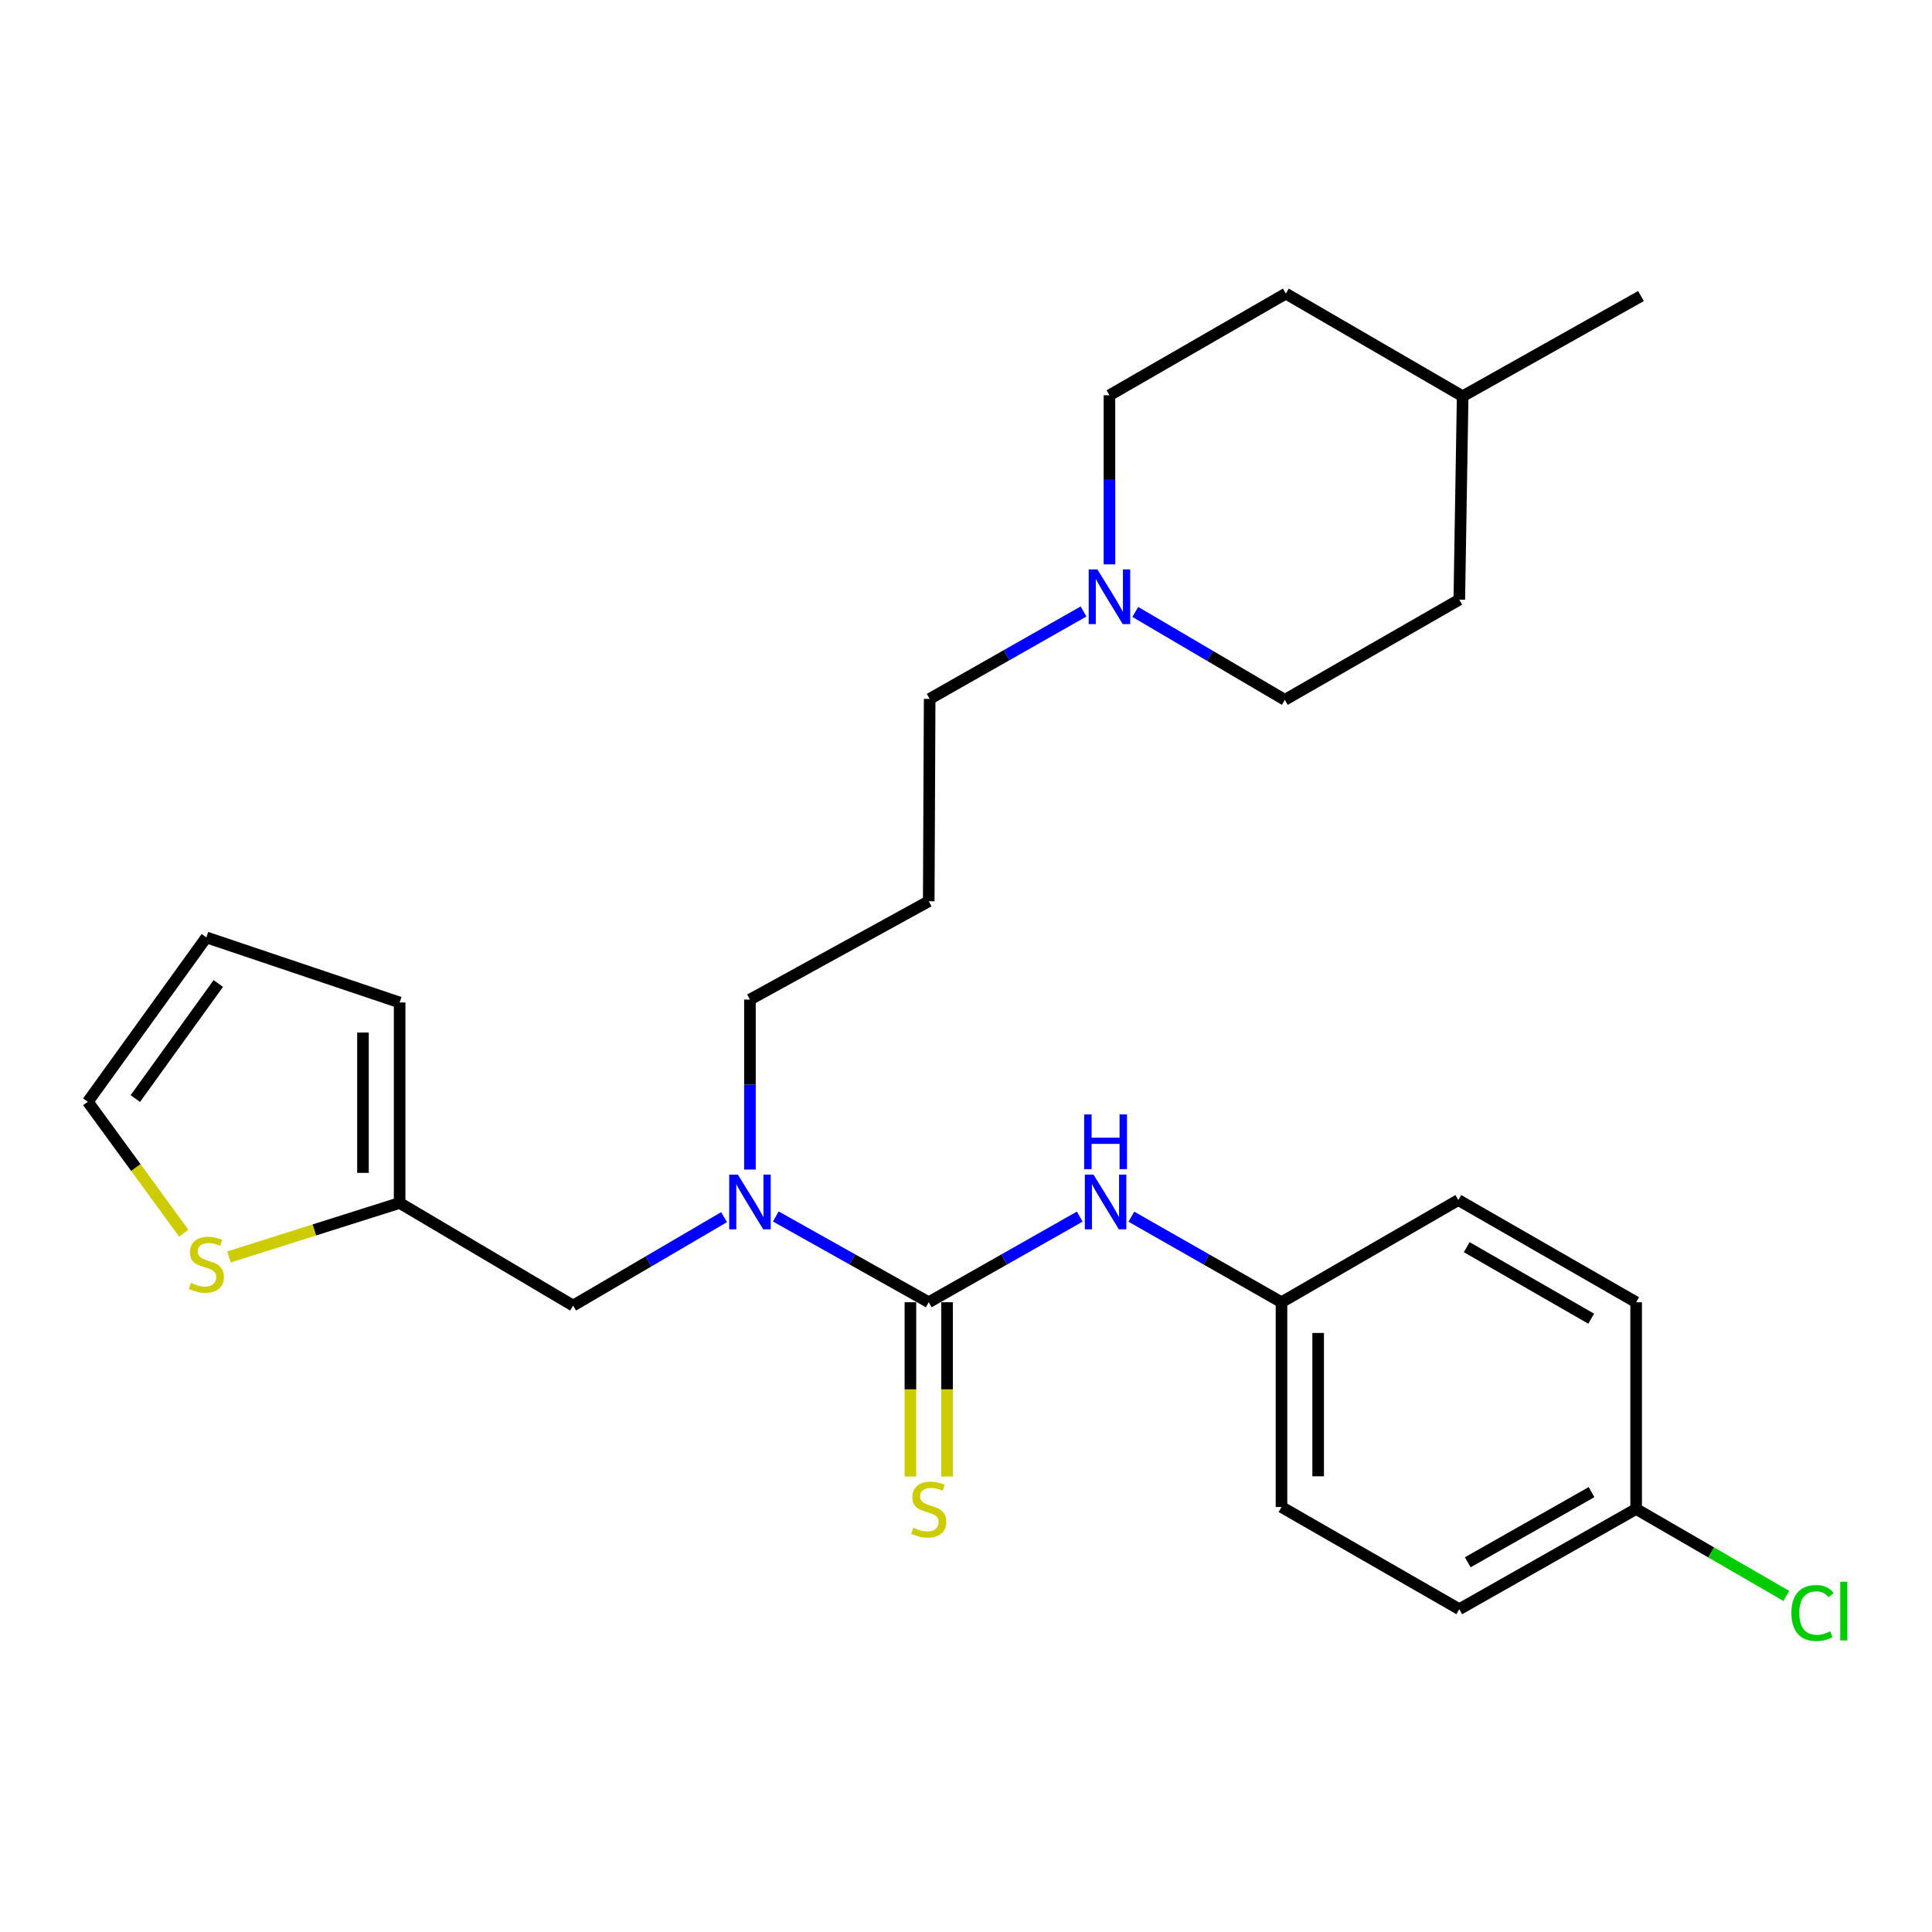 <?xml version='1.0' encoding='iso-8859-1'?>
<svg version='1.1' baseProfile='full'
              xmlns='http://www.w3.org/2000/svg'
                      xmlns:rdkit='http://www.rdkit.org/xml'
                      xmlns:xlink='http://www.w3.org/1999/xlink'
                  xml:space='preserve'
width='1000px' height='1000px' viewBox='0 0 1000 1000'>
<!-- END OF HEADER -->
<rect style='opacity:1.0;fill:#FFFFFF;stroke:none' width='1000' height='1000' x='0' y='0'> </rect>
<path class='bond-0' d='M 480.714,674.041 L 441.139,651.847' style='fill:none;fill-rule:evenodd;stroke:#000000;stroke-width:6px;stroke-linecap:butt;stroke-linejoin:miter;stroke-opacity:1' />
<path class='bond-0' d='M 441.139,651.847 L 401.563,629.652' style='fill:none;fill-rule:evenodd;stroke:#0000FF;stroke-width:6px;stroke-linecap:butt;stroke-linejoin:miter;stroke-opacity:1' />
<path class='bond-1' d='M 480.714,674.041 L 519.795,651.882' style='fill:none;fill-rule:evenodd;stroke:#000000;stroke-width:6px;stroke-linecap:butt;stroke-linejoin:miter;stroke-opacity:1' />
<path class='bond-1' d='M 519.795,651.882 L 558.875,629.722' style='fill:none;fill-rule:evenodd;stroke:#0000FF;stroke-width:6px;stroke-linecap:butt;stroke-linejoin:miter;stroke-opacity:1' />
<path class='bond-5' d='M 471.228,674.041 L 471.228,719.146' style='fill:none;fill-rule:evenodd;stroke:#000000;stroke-width:6px;stroke-linecap:butt;stroke-linejoin:miter;stroke-opacity:1' />
<path class='bond-5' d='M 471.228,719.146 L 471.228,764.251' style='fill:none;fill-rule:evenodd;stroke:#CCCC00;stroke-width:6px;stroke-linecap:butt;stroke-linejoin:miter;stroke-opacity:1' />
<path class='bond-5' d='M 490.201,674.041 L 490.201,719.146' style='fill:none;fill-rule:evenodd;stroke:#000000;stroke-width:6px;stroke-linecap:butt;stroke-linejoin:miter;stroke-opacity:1' />
<path class='bond-5' d='M 490.201,719.146 L 490.201,764.251' style='fill:none;fill-rule:evenodd;stroke:#CCCC00;stroke-width:6px;stroke-linecap:butt;stroke-linejoin:miter;stroke-opacity:1' />
<path class='bond-6' d='M 374.779,629.988 L 335.709,652.879' style='fill:none;fill-rule:evenodd;stroke:#0000FF;stroke-width:6px;stroke-linecap:butt;stroke-linejoin:miter;stroke-opacity:1' />
<path class='bond-6' d='M 335.709,652.879 L 296.639,675.77' style='fill:none;fill-rule:evenodd;stroke:#000000;stroke-width:6px;stroke-linecap:butt;stroke-linejoin:miter;stroke-opacity:1' />
<path class='bond-16' d='M 388.171,605.362 L 388.171,561.372' style='fill:none;fill-rule:evenodd;stroke:#0000FF;stroke-width:6px;stroke-linecap:butt;stroke-linejoin:miter;stroke-opacity:1' />
<path class='bond-16' d='M 388.171,561.372 L 388.171,517.381' style='fill:none;fill-rule:evenodd;stroke:#000000;stroke-width:6px;stroke-linecap:butt;stroke-linejoin:miter;stroke-opacity:1' />
<path class='bond-10' d='M 585.606,629.756 L 624.455,651.899' style='fill:none;fill-rule:evenodd;stroke:#0000FF;stroke-width:6px;stroke-linecap:butt;stroke-linejoin:miter;stroke-opacity:1' />
<path class='bond-10' d='M 624.455,651.899 L 663.303,674.041' style='fill:none;fill-rule:evenodd;stroke:#000000;stroke-width:6px;stroke-linecap:butt;stroke-linejoin:miter;stroke-opacity:1' />
<path class='bond-2' d='M 206.847,622.647 L 296.639,675.77' style='fill:none;fill-rule:evenodd;stroke:#000000;stroke-width:6px;stroke-linecap:butt;stroke-linejoin:miter;stroke-opacity:1' />
<path class='bond-4' d='M 206.847,622.647 L 162.68,636.626' style='fill:none;fill-rule:evenodd;stroke:#000000;stroke-width:6px;stroke-linecap:butt;stroke-linejoin:miter;stroke-opacity:1' />
<path class='bond-4' d='M 162.68,636.626 L 118.513,650.606' style='fill:none;fill-rule:evenodd;stroke:#CCCC00;stroke-width:6px;stroke-linecap:butt;stroke-linejoin:miter;stroke-opacity:1' />
<path class='bond-8' d='M 206.847,622.647 L 206.847,518.878' style='fill:none;fill-rule:evenodd;stroke:#000000;stroke-width:6px;stroke-linecap:butt;stroke-linejoin:miter;stroke-opacity:1' />
<path class='bond-8' d='M 187.874,607.082 L 187.874,534.444' style='fill:none;fill-rule:evenodd;stroke:#000000;stroke-width:6px;stroke-linecap:butt;stroke-linejoin:miter;stroke-opacity:1' />
<path class='bond-3' d='M 560.833,316.496 L 521.011,339.12' style='fill:none;fill-rule:evenodd;stroke:#0000FF;stroke-width:6px;stroke-linecap:butt;stroke-linejoin:miter;stroke-opacity:1' />
<path class='bond-3' d='M 521.011,339.12 L 481.189,361.744' style='fill:none;fill-rule:evenodd;stroke:#000000;stroke-width:6px;stroke-linecap:butt;stroke-linejoin:miter;stroke-opacity:1' />
<path class='bond-11' d='M 574.248,292.107 L 574.248,248.353' style='fill:none;fill-rule:evenodd;stroke:#0000FF;stroke-width:6px;stroke-linecap:butt;stroke-linejoin:miter;stroke-opacity:1' />
<path class='bond-11' d='M 574.248,248.353 L 574.248,204.599' style='fill:none;fill-rule:evenodd;stroke:#000000;stroke-width:6px;stroke-linecap:butt;stroke-linejoin:miter;stroke-opacity:1' />
<path class='bond-12' d='M 587.621,316.735 L 626.326,339.487' style='fill:none;fill-rule:evenodd;stroke:#0000FF;stroke-width:6px;stroke-linecap:butt;stroke-linejoin:miter;stroke-opacity:1' />
<path class='bond-12' d='M 626.326,339.487 L 665.032,362.239' style='fill:none;fill-rule:evenodd;stroke:#000000;stroke-width:6px;stroke-linecap:butt;stroke-linejoin:miter;stroke-opacity:1' />
<path class='bond-7' d='M 95.128,638.31 L 70.291,604.291' style='fill:none;fill-rule:evenodd;stroke:#CCCC00;stroke-width:6px;stroke-linecap:butt;stroke-linejoin:miter;stroke-opacity:1' />
<path class='bond-7' d='M 70.291,604.291 L 45.455,570.272' style='fill:none;fill-rule:evenodd;stroke:#000000;stroke-width:6px;stroke-linecap:butt;stroke-linejoin:miter;stroke-opacity:1' />
<path class='bond-27' d='M 45.455,570.272 L 106.809,485.202' style='fill:none;fill-rule:evenodd;stroke:#000000;stroke-width:6px;stroke-linecap:butt;stroke-linejoin:miter;stroke-opacity:1' />
<path class='bond-27' d='M 70.046,568.61 L 112.994,509.061' style='fill:none;fill-rule:evenodd;stroke:#000000;stroke-width:6px;stroke-linecap:butt;stroke-linejoin:miter;stroke-opacity:1' />
<path class='bond-9' d='M 206.847,518.878 L 106.809,485.202' style='fill:none;fill-rule:evenodd;stroke:#000000;stroke-width:6px;stroke-linecap:butt;stroke-linejoin:miter;stroke-opacity:1' />
<path class='bond-18' d='M 663.303,674.041 L 754.824,621.15' style='fill:none;fill-rule:evenodd;stroke:#000000;stroke-width:6px;stroke-linecap:butt;stroke-linejoin:miter;stroke-opacity:1' />
<path class='bond-19' d='M 663.303,674.041 L 663.303,780.023' style='fill:none;fill-rule:evenodd;stroke:#000000;stroke-width:6px;stroke-linecap:butt;stroke-linejoin:miter;stroke-opacity:1' />
<path class='bond-19' d='M 682.276,689.939 L 682.276,764.126' style='fill:none;fill-rule:evenodd;stroke:#000000;stroke-width:6px;stroke-linecap:butt;stroke-linejoin:miter;stroke-opacity:1' />
<path class='bond-23' d='M 574.248,204.599 L 665.548,151.972' style='fill:none;fill-rule:evenodd;stroke:#000000;stroke-width:6px;stroke-linecap:butt;stroke-linejoin:miter;stroke-opacity:1' />
<path class='bond-22' d='M 665.032,362.239 L 755.33,310.371' style='fill:none;fill-rule:evenodd;stroke:#000000;stroke-width:6px;stroke-linecap:butt;stroke-linejoin:miter;stroke-opacity:1' />
<path class='bond-13' d='M 480.714,466.493 L 388.171,517.381' style='fill:none;fill-rule:evenodd;stroke:#000000;stroke-width:6px;stroke-linecap:butt;stroke-linejoin:miter;stroke-opacity:1' />
<path class='bond-15' d='M 480.714,466.493 L 481.189,361.744' style='fill:none;fill-rule:evenodd;stroke:#000000;stroke-width:6px;stroke-linecap:butt;stroke-linejoin:miter;stroke-opacity:1' />
<path class='bond-14' d='M 846.862,781.046 L 755.33,832.914' style='fill:none;fill-rule:evenodd;stroke:#000000;stroke-width:6px;stroke-linecap:butt;stroke-linejoin:miter;stroke-opacity:1' />
<path class='bond-14' d='M 823.778,772.32 L 759.706,808.628' style='fill:none;fill-rule:evenodd;stroke:#000000;stroke-width:6px;stroke-linecap:butt;stroke-linejoin:miter;stroke-opacity:1' />
<path class='bond-17' d='M 846.862,781.046 L 885.728,803.551' style='fill:none;fill-rule:evenodd;stroke:#000000;stroke-width:6px;stroke-linecap:butt;stroke-linejoin:miter;stroke-opacity:1' />
<path class='bond-17' d='M 885.728,803.551 L 924.593,826.055' style='fill:none;fill-rule:evenodd;stroke:#00CC00;stroke-width:6px;stroke-linecap:butt;stroke-linejoin:miter;stroke-opacity:1' />
<path class='bond-26' d='M 846.862,781.046 L 846.862,674.041' style='fill:none;fill-rule:evenodd;stroke:#000000;stroke-width:6px;stroke-linecap:butt;stroke-linejoin:miter;stroke-opacity:1' />
<path class='bond-21' d='M 754.824,621.15 L 846.862,674.041' style='fill:none;fill-rule:evenodd;stroke:#000000;stroke-width:6px;stroke-linecap:butt;stroke-linejoin:miter;stroke-opacity:1' />
<path class='bond-21' d='M 759.177,645.534 L 823.603,682.557' style='fill:none;fill-rule:evenodd;stroke:#000000;stroke-width:6px;stroke-linecap:butt;stroke-linejoin:miter;stroke-opacity:1' />
<path class='bond-20' d='M 663.303,780.023 L 755.33,832.914' style='fill:none;fill-rule:evenodd;stroke:#000000;stroke-width:6px;stroke-linecap:butt;stroke-linejoin:miter;stroke-opacity:1' />
<path class='bond-24' d='M 755.33,310.371 L 757.069,205.095' style='fill:none;fill-rule:evenodd;stroke:#000000;stroke-width:6px;stroke-linecap:butt;stroke-linejoin:miter;stroke-opacity:1' />
<path class='bond-28' d='M 665.548,151.972 L 757.069,205.095' style='fill:none;fill-rule:evenodd;stroke:#000000;stroke-width:6px;stroke-linecap:butt;stroke-linejoin:miter;stroke-opacity:1' />
<path class='bond-25' d='M 757.069,205.095 L 849.36,153.237' style='fill:none;fill-rule:evenodd;stroke:#000000;stroke-width:6px;stroke-linecap:butt;stroke-linejoin:miter;stroke-opacity:1' />
<path  class='atom-1' d='M 381.911 607.981
L 391.191 622.981
Q 392.111 624.461, 393.591 627.141
Q 395.071 629.821, 395.151 629.981
L 395.151 607.981
L 398.911 607.981
L 398.911 636.301
L 395.031 636.301
L 385.071 619.901
Q 383.911 617.981, 382.671 615.781
Q 381.471 613.581, 381.111 612.901
L 381.111 636.301
L 377.431 636.301
L 377.431 607.981
L 381.911 607.981
' fill='#0000FF'/>
<path  class='atom-2' d='M 565.986 607.981
L 575.266 622.981
Q 576.186 624.461, 577.666 627.141
Q 579.146 629.821, 579.226 629.981
L 579.226 607.981
L 582.986 607.981
L 582.986 636.301
L 579.106 636.301
L 569.146 619.901
Q 567.986 617.981, 566.746 615.781
Q 565.546 613.581, 565.186 612.901
L 565.186 636.301
L 561.506 636.301
L 561.506 607.981
L 565.986 607.981
' fill='#0000FF'/>
<path  class='atom-2' d='M 561.166 576.829
L 565.006 576.829
L 565.006 588.869
L 579.486 588.869
L 579.486 576.829
L 583.326 576.829
L 583.326 605.149
L 579.486 605.149
L 579.486 592.069
L 565.006 592.069
L 565.006 605.149
L 561.166 605.149
L 561.166 576.829
' fill='#0000FF'/>
<path  class='atom-4' d='M 567.988 294.714
L 577.268 309.714
Q 578.188 311.194, 579.668 313.874
Q 581.148 316.554, 581.228 316.714
L 581.228 294.714
L 584.988 294.714
L 584.988 323.034
L 581.108 323.034
L 571.148 306.634
Q 569.988 304.714, 568.748 302.514
Q 567.548 300.314, 567.188 299.634
L 567.188 323.034
L 563.508 323.034
L 563.508 294.714
L 567.988 294.714
' fill='#0000FF'/>
<path  class='atom-5' d='M 98.809 664.03
Q 99.129 664.15, 100.449 664.71
Q 101.769 665.27, 103.209 665.63
Q 104.689 665.95, 106.129 665.95
Q 108.809 665.95, 110.369 664.67
Q 111.929 663.35, 111.929 661.07
Q 111.929 659.51, 111.129 658.55
Q 110.369 657.59, 109.169 657.07
Q 107.969 656.55, 105.969 655.95
Q 103.449 655.19, 101.929 654.47
Q 100.449 653.75, 99.369 652.23
Q 98.329 650.71, 98.329 648.15
Q 98.329 644.59, 100.729 642.39
Q 103.169 640.19, 107.969 640.19
Q 111.249 640.19, 114.969 641.75
L 114.049 644.83
Q 110.649 643.43, 108.089 643.43
Q 105.329 643.43, 103.809 644.59
Q 102.289 645.71, 102.329 647.67
Q 102.329 649.19, 103.089 650.11
Q 103.889 651.03, 105.009 651.55
Q 106.169 652.07, 108.089 652.67
Q 110.649 653.47, 112.169 654.27
Q 113.689 655.07, 114.769 656.71
Q 115.889 658.31, 115.889 661.07
Q 115.889 664.99, 113.249 667.11
Q 110.649 669.19, 106.289 669.19
Q 103.769 669.19, 101.849 668.63
Q 99.969 668.11, 97.729 667.19
L 98.809 664.03
' fill='#CCCC00'/>
<path  class='atom-6' d='M 472.714 790.766
Q 473.034 790.886, 474.354 791.446
Q 475.674 792.006, 477.114 792.366
Q 478.594 792.686, 480.034 792.686
Q 482.714 792.686, 484.274 791.406
Q 485.834 790.086, 485.834 787.806
Q 485.834 786.246, 485.034 785.286
Q 484.274 784.326, 483.074 783.806
Q 481.874 783.286, 479.874 782.686
Q 477.354 781.926, 475.834 781.206
Q 474.354 780.486, 473.274 778.966
Q 472.234 777.446, 472.234 774.886
Q 472.234 771.326, 474.634 769.126
Q 477.074 766.926, 481.874 766.926
Q 485.154 766.926, 488.874 768.486
L 487.954 771.566
Q 484.554 770.166, 481.994 770.166
Q 479.234 770.166, 477.714 771.326
Q 476.194 772.446, 476.234 774.406
Q 476.234 775.926, 476.994 776.846
Q 477.794 777.766, 478.914 778.286
Q 480.074 778.806, 481.994 779.406
Q 484.554 780.206, 486.074 781.006
Q 487.594 781.806, 488.674 783.446
Q 489.794 785.046, 489.794 787.806
Q 489.794 791.726, 487.154 793.846
Q 484.554 795.926, 480.194 795.926
Q 477.674 795.926, 475.754 795.366
Q 473.874 794.846, 471.634 793.926
L 472.714 790.766
' fill='#CCCC00'/>
<path  class='atom-18' d='M 927.231 834.885
Q 927.231 827.845, 930.511 824.165
Q 933.831 820.445, 940.111 820.445
Q 945.951 820.445, 949.071 824.565
L 946.431 826.725
Q 944.151 823.725, 940.111 823.725
Q 935.831 823.725, 933.551 826.605
Q 931.311 829.445, 931.311 834.885
Q 931.311 840.485, 933.631 843.365
Q 935.991 846.245, 940.551 846.245
Q 943.671 846.245, 947.311 844.365
L 948.431 847.365
Q 946.951 848.325, 944.711 848.885
Q 942.471 849.445, 939.991 849.445
Q 933.831 849.445, 930.511 845.685
Q 927.231 841.925, 927.231 834.885
' fill='#00CC00'/>
<path  class='atom-18' d='M 952.511 818.725
L 956.191 818.725
L 956.191 849.085
L 952.511 849.085
L 952.511 818.725
' fill='#00CC00'/>
</svg>
